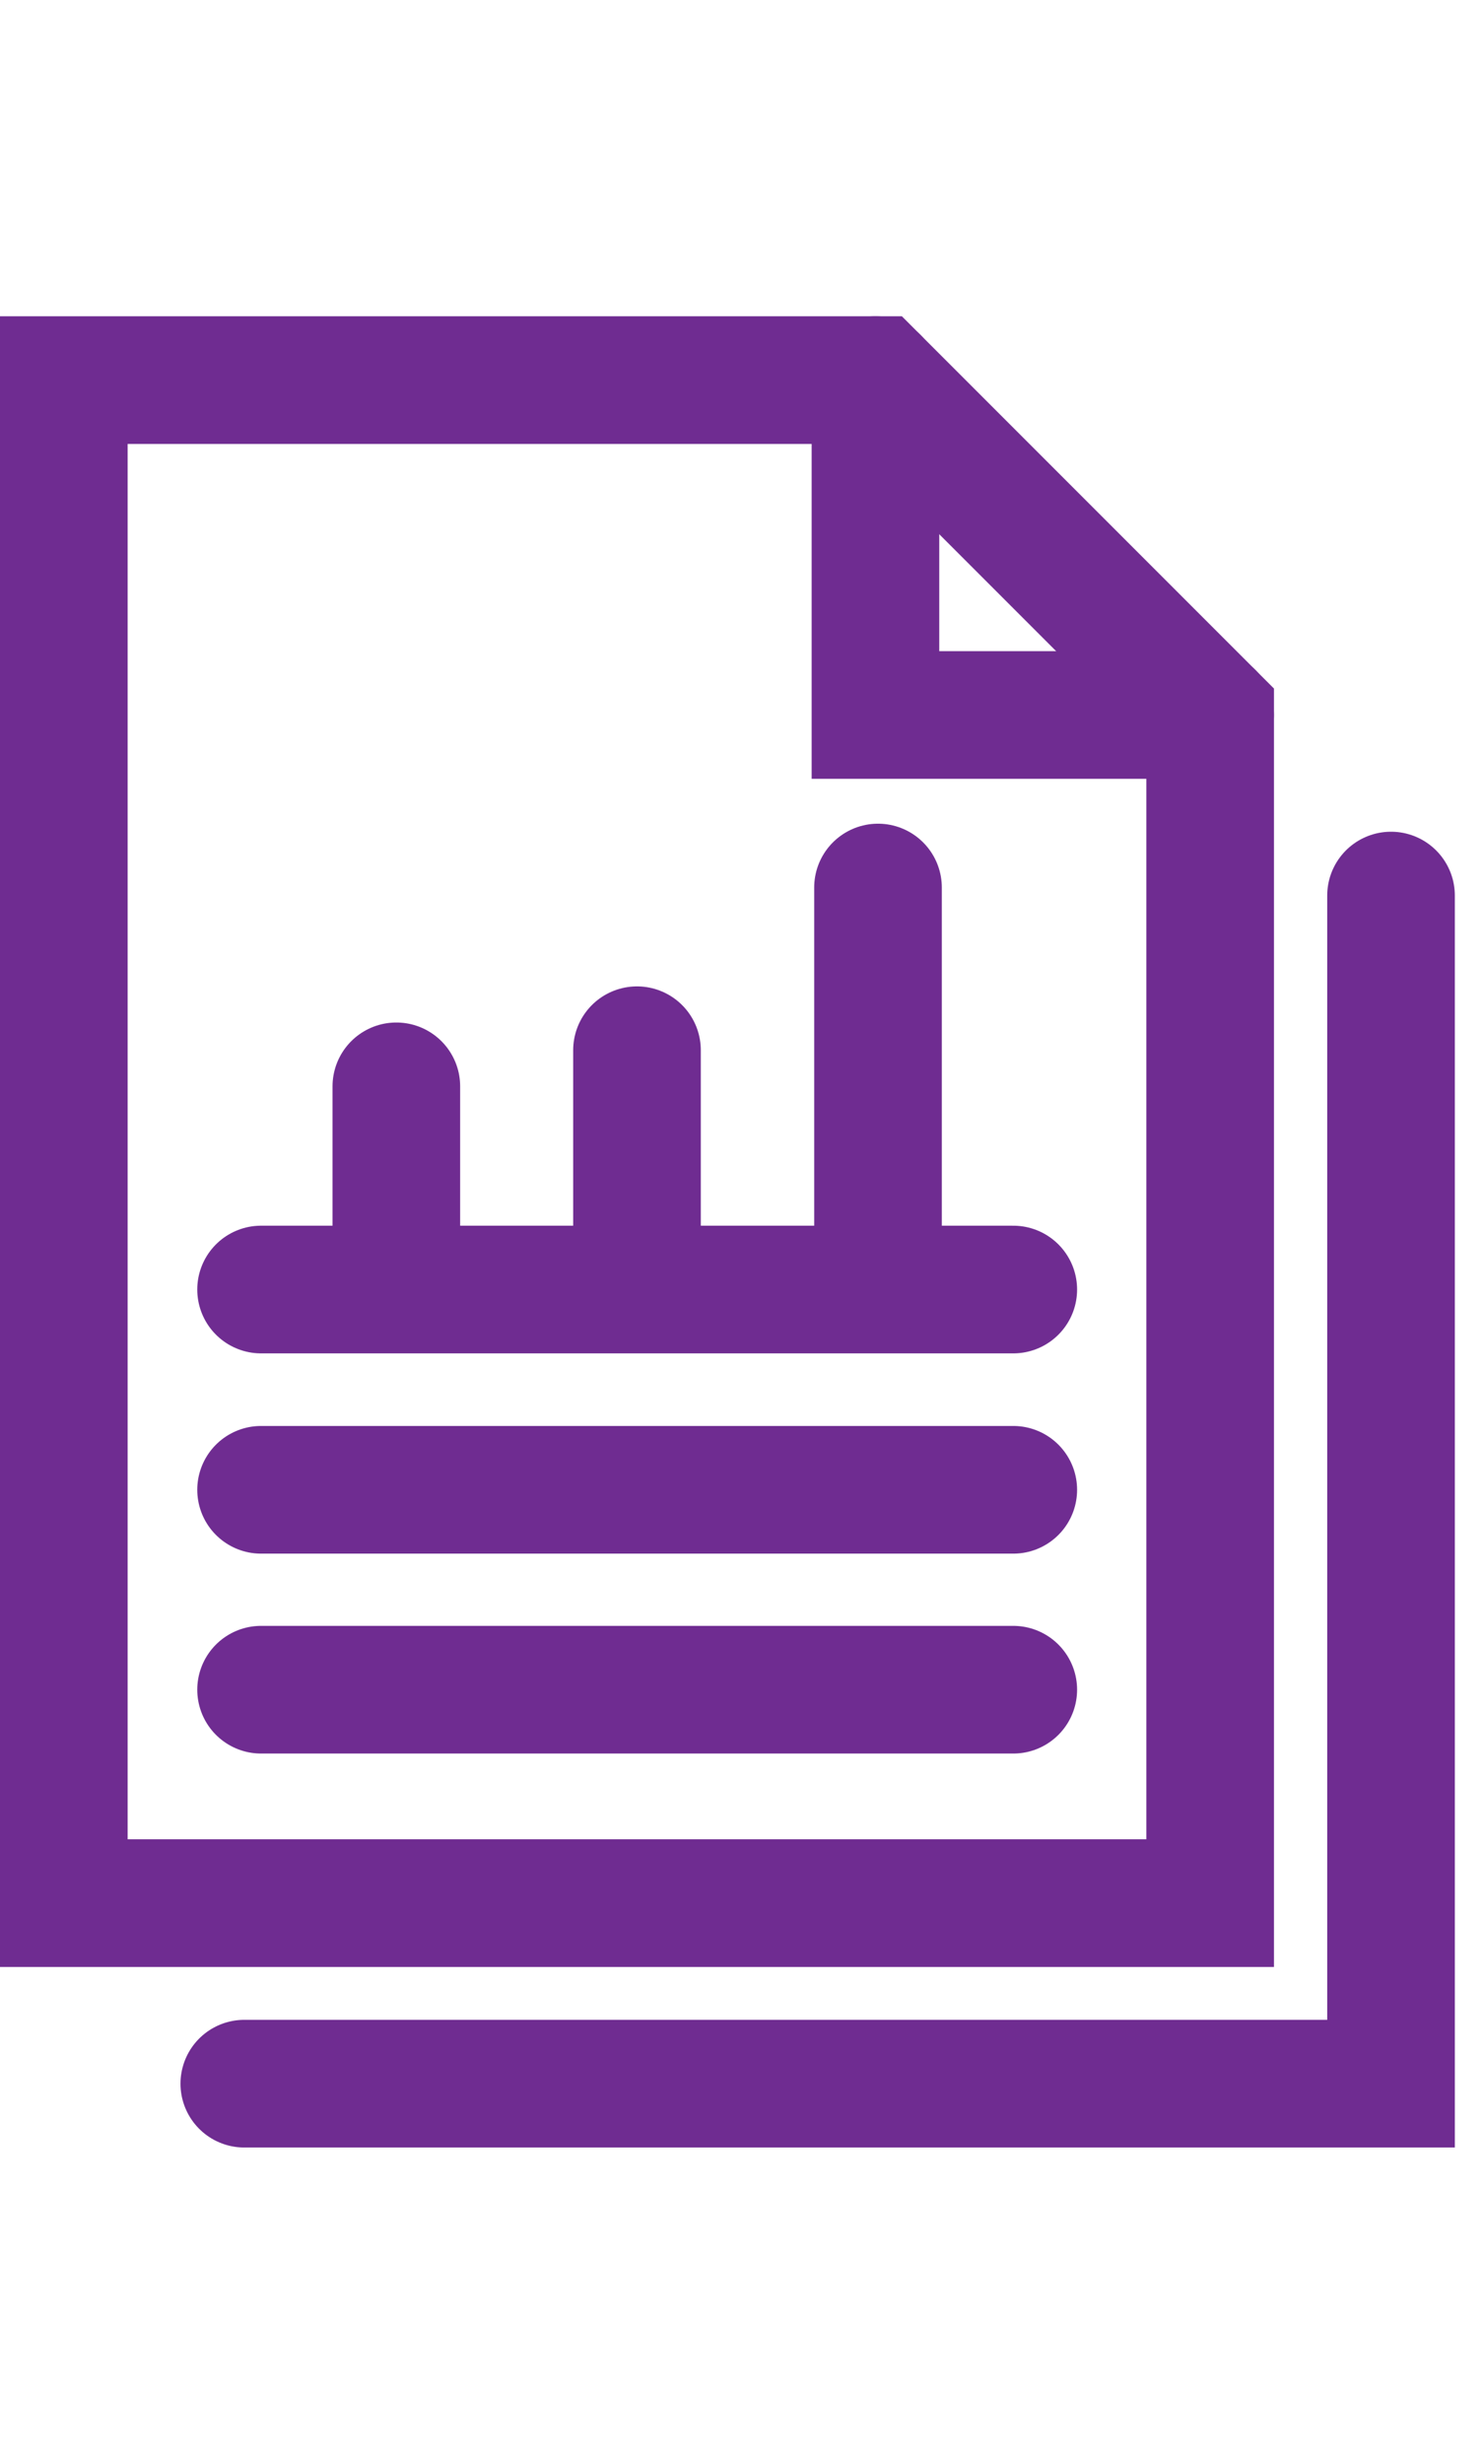 <?xml version="1.0" encoding="UTF-8"?> <svg xmlns="http://www.w3.org/2000/svg" id="Layer_1" data-name="Layer 1" version="1.1" viewBox="0 0 40.7 67.54"><defs><style> .cls-1 { fill: none; stroke: #6f2c91; stroke-linecap: round; stroke-miterlimit: 10; stroke-width: 3.5px; } </style></defs><polygon class="cls-1" points="33.19 19.6 33.19 52.17 1.75 52.17 1.75 10.42 24.01 10.42 33.19 19.6"></polygon><polyline class="cls-1" points="33.19 19.6 24.01 19.6 24.01 10.42"></polyline><polyline class="cls-1" points="38.15 24.55 38.15 57.12 6.7 57.12"></polyline><line class="cls-1" x1="7.16" y1="46.32" x2="27.79" y2="46.32"></line><line class="cls-1" x1="7.16" y1="40.84" x2="27.79" y2="40.84"></line><line class="cls-1" x1="7.16" y1="35.35" x2="27.79" y2="35.35"></line><line class="cls-1" x1="10.87" y1="34.9" x2="10.87" y2="29.78"></line><line class="cls-1" x1="17.47" y1="34.9" x2="17.47" y2="28.79"></line><line class="cls-1" x1="24.08" y1="34.9" x2="24.08" y2="24.33"></line></svg> 